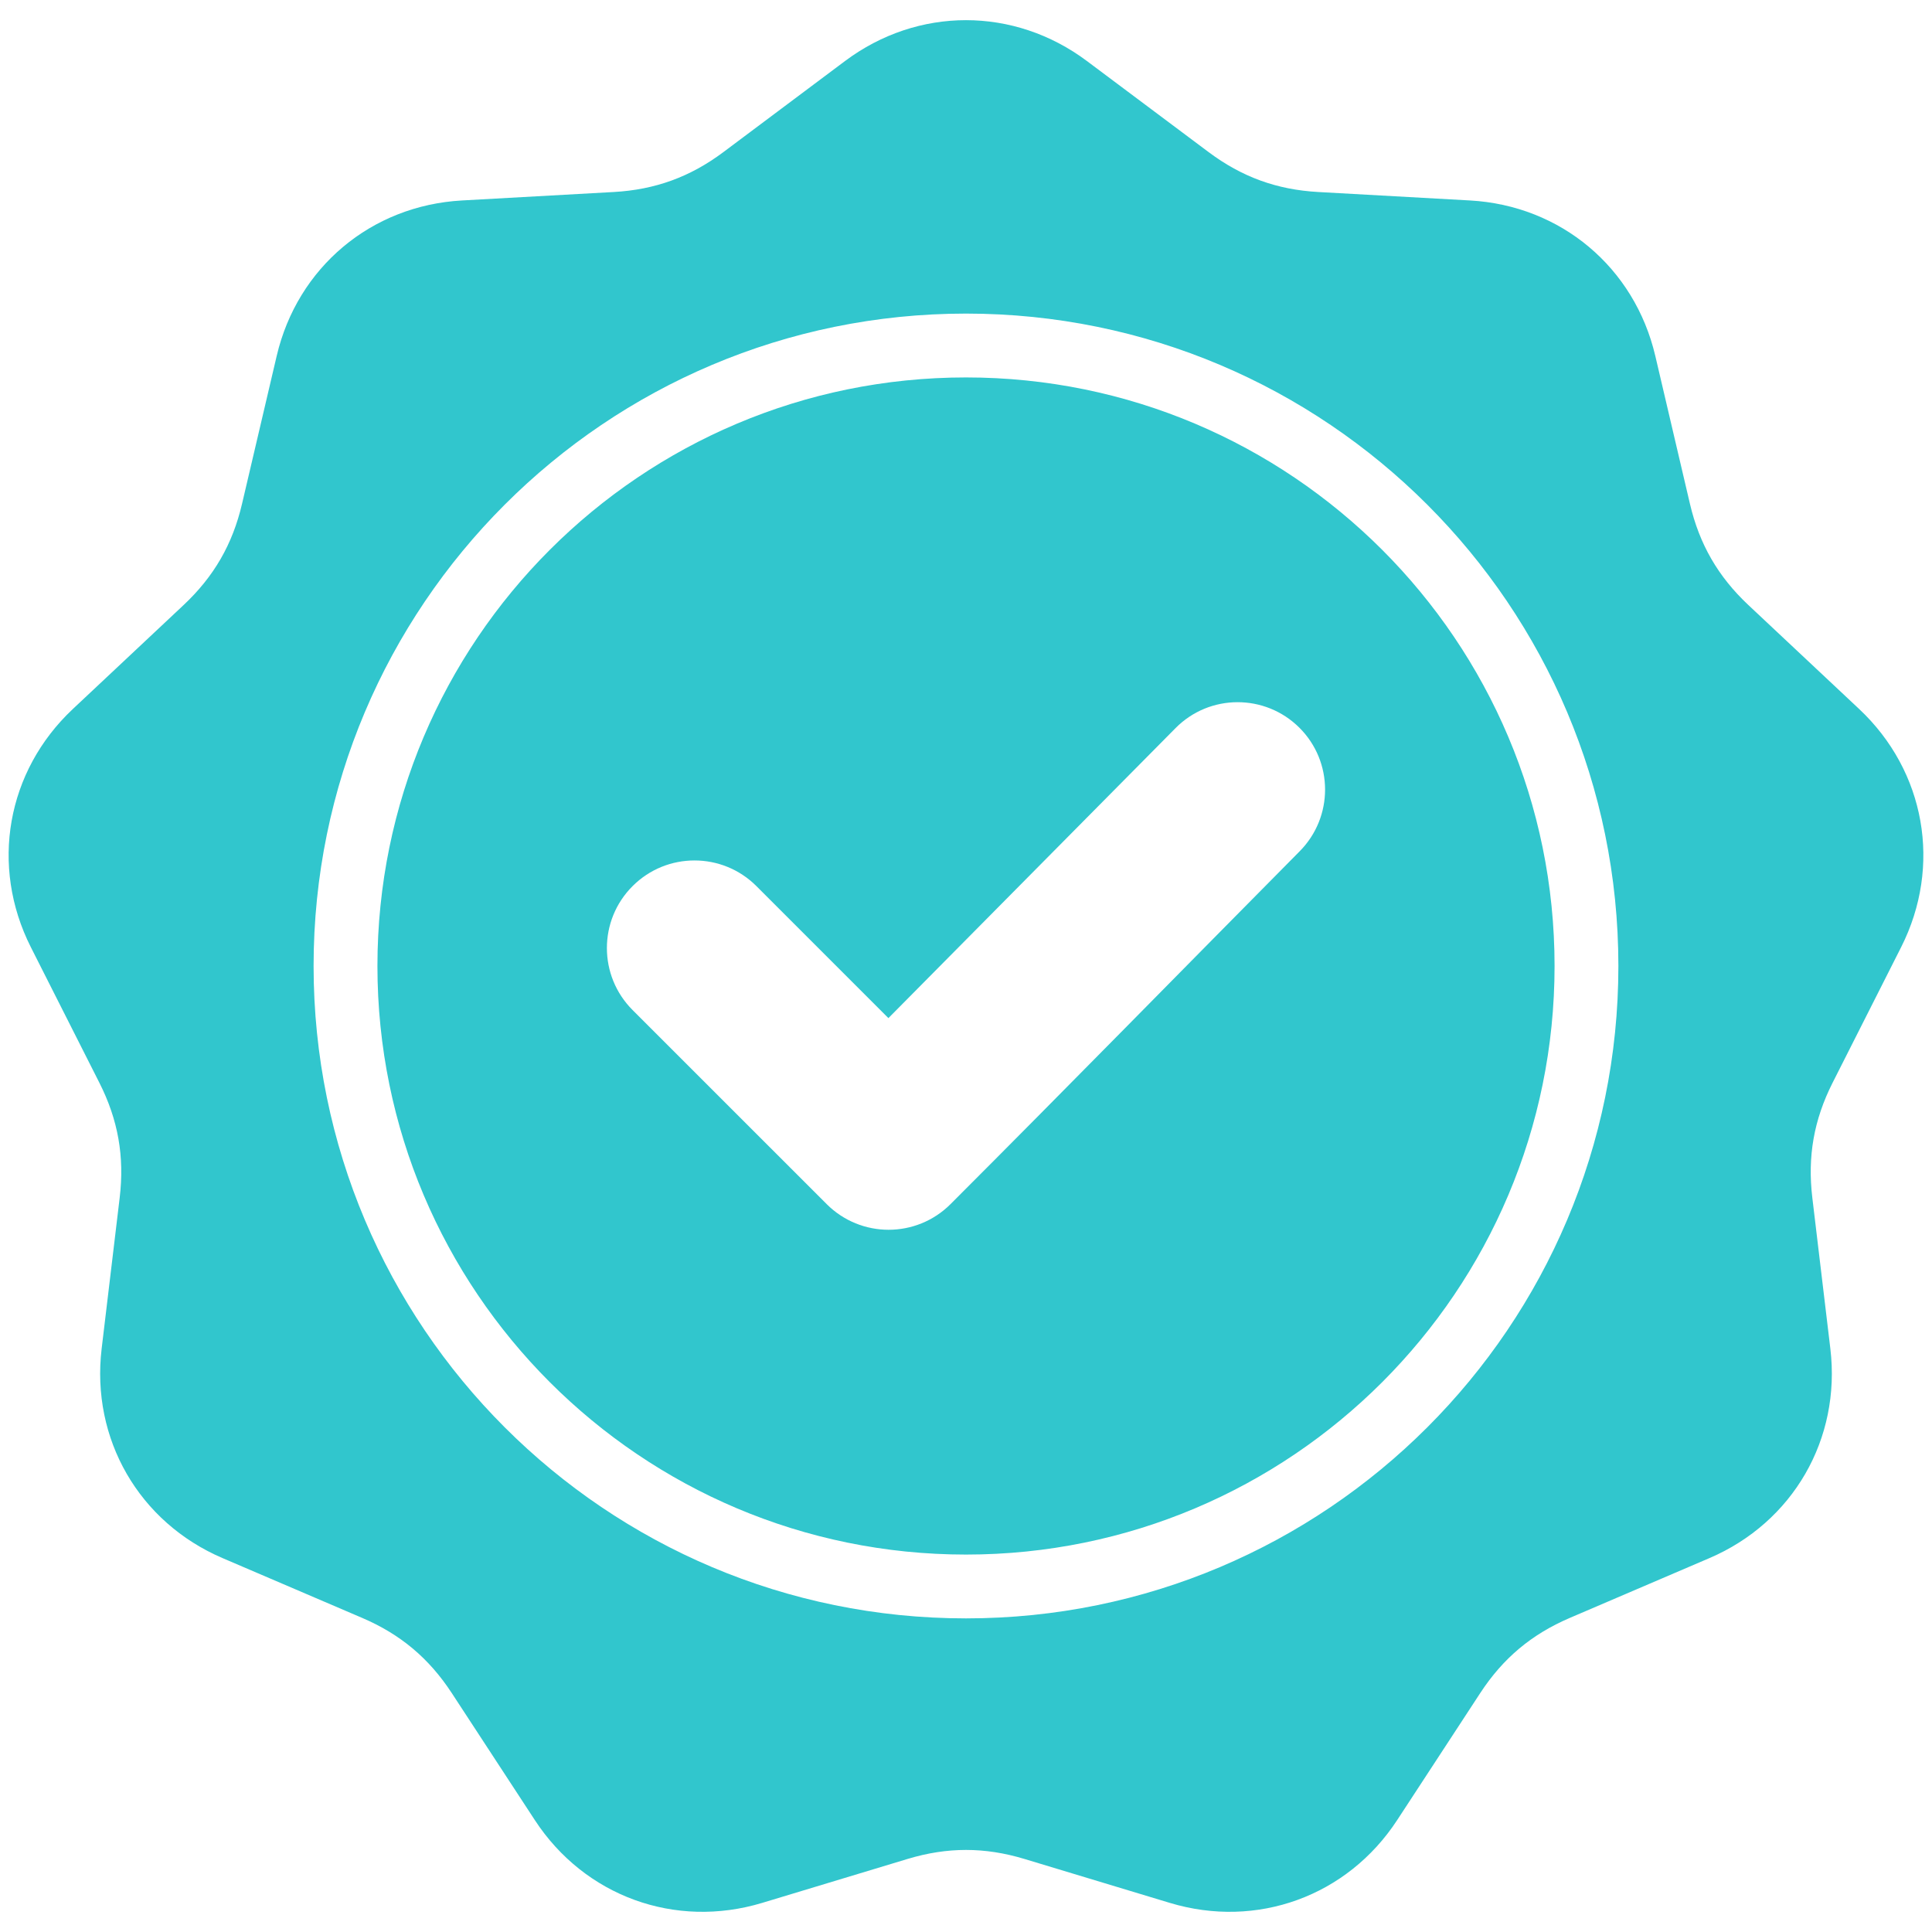 <?xml version="1.0" encoding="UTF-8"?> <svg xmlns="http://www.w3.org/2000/svg" width="70" height="70" viewBox="0 0 70 70" fill="none"><path fill-rule="evenodd" clip-rule="evenodd" d="M39.382 2.212L43.789 5.51C44.994 6.412 46.262 6.874 47.765 6.957L53.26 7.263C56.551 7.446 59.223 9.688 59.975 12.897L61.23 18.256C61.574 19.721 62.248 20.89 63.346 21.921L67.359 25.687C69.762 27.942 70.368 31.378 68.881 34.319L66.398 39.231C65.719 40.575 65.485 41.904 65.664 43.398L66.317 48.864C66.708 52.136 64.964 55.157 61.934 56.454L56.875 58.621C55.491 59.214 54.457 60.081 53.633 61.341L50.621 65.947C48.817 68.705 45.539 69.898 42.384 68.945L37.116 67.353C35.675 66.918 34.325 66.918 32.884 67.353L27.616 68.945C24.461 69.898 21.183 68.705 19.379 65.947L16.367 61.341C15.543 60.081 14.509 59.214 13.125 58.621L8.066 56.454C5.036 55.157 3.292 52.136 3.683 48.863L4.336 43.398C4.515 41.904 4.28 40.574 3.601 39.231L1.118 34.319C-0.368 31.378 0.238 27.942 2.641 25.687L6.654 21.92C7.751 20.89 8.426 19.721 8.769 18.256L10.025 12.897C10.776 9.688 13.449 7.446 16.739 7.263L22.235 6.957C23.738 6.873 25.006 6.412 26.211 5.51L30.617 2.211C33.255 0.237 36.744 0.237 39.382 2.212ZM32.189 36.888L27.407 32.106C26.168 30.866 24.158 30.866 22.919 32.106C21.679 33.345 21.679 35.355 22.919 36.595L29.952 43.627C31.191 44.867 33.201 44.867 34.44 43.627C38.679 39.388 42.871 35.102 47.09 30.843C48.321 29.601 48.317 27.597 47.077 26.364C45.836 25.13 43.827 25.134 42.595 26.378L32.189 36.888ZM35 11.362C28.473 11.362 22.563 14.008 18.286 18.286C14.008 22.563 11.362 28.473 11.362 35C11.362 41.527 14.008 47.437 18.286 51.714C22.563 55.992 28.473 58.637 35 58.637C41.527 58.637 47.436 55.992 51.714 51.714C55.992 47.437 58.637 41.527 58.637 35C58.637 28.473 55.992 22.563 51.714 18.286C47.436 14.008 41.527 11.362 35 11.362ZM50.079 19.921C46.22 16.062 40.889 13.675 35 13.675C29.111 13.675 23.78 16.062 19.921 19.921C16.062 23.78 13.675 29.111 13.675 35C13.675 40.889 16.062 46.22 19.921 50.079C23.78 53.938 29.111 56.325 35 56.325C40.889 56.325 46.22 53.938 50.079 50.079C53.938 46.22 56.325 40.889 56.325 35C56.325 29.111 53.938 23.78 50.079 19.921Z" fill="#31C6CD"></path></svg> 